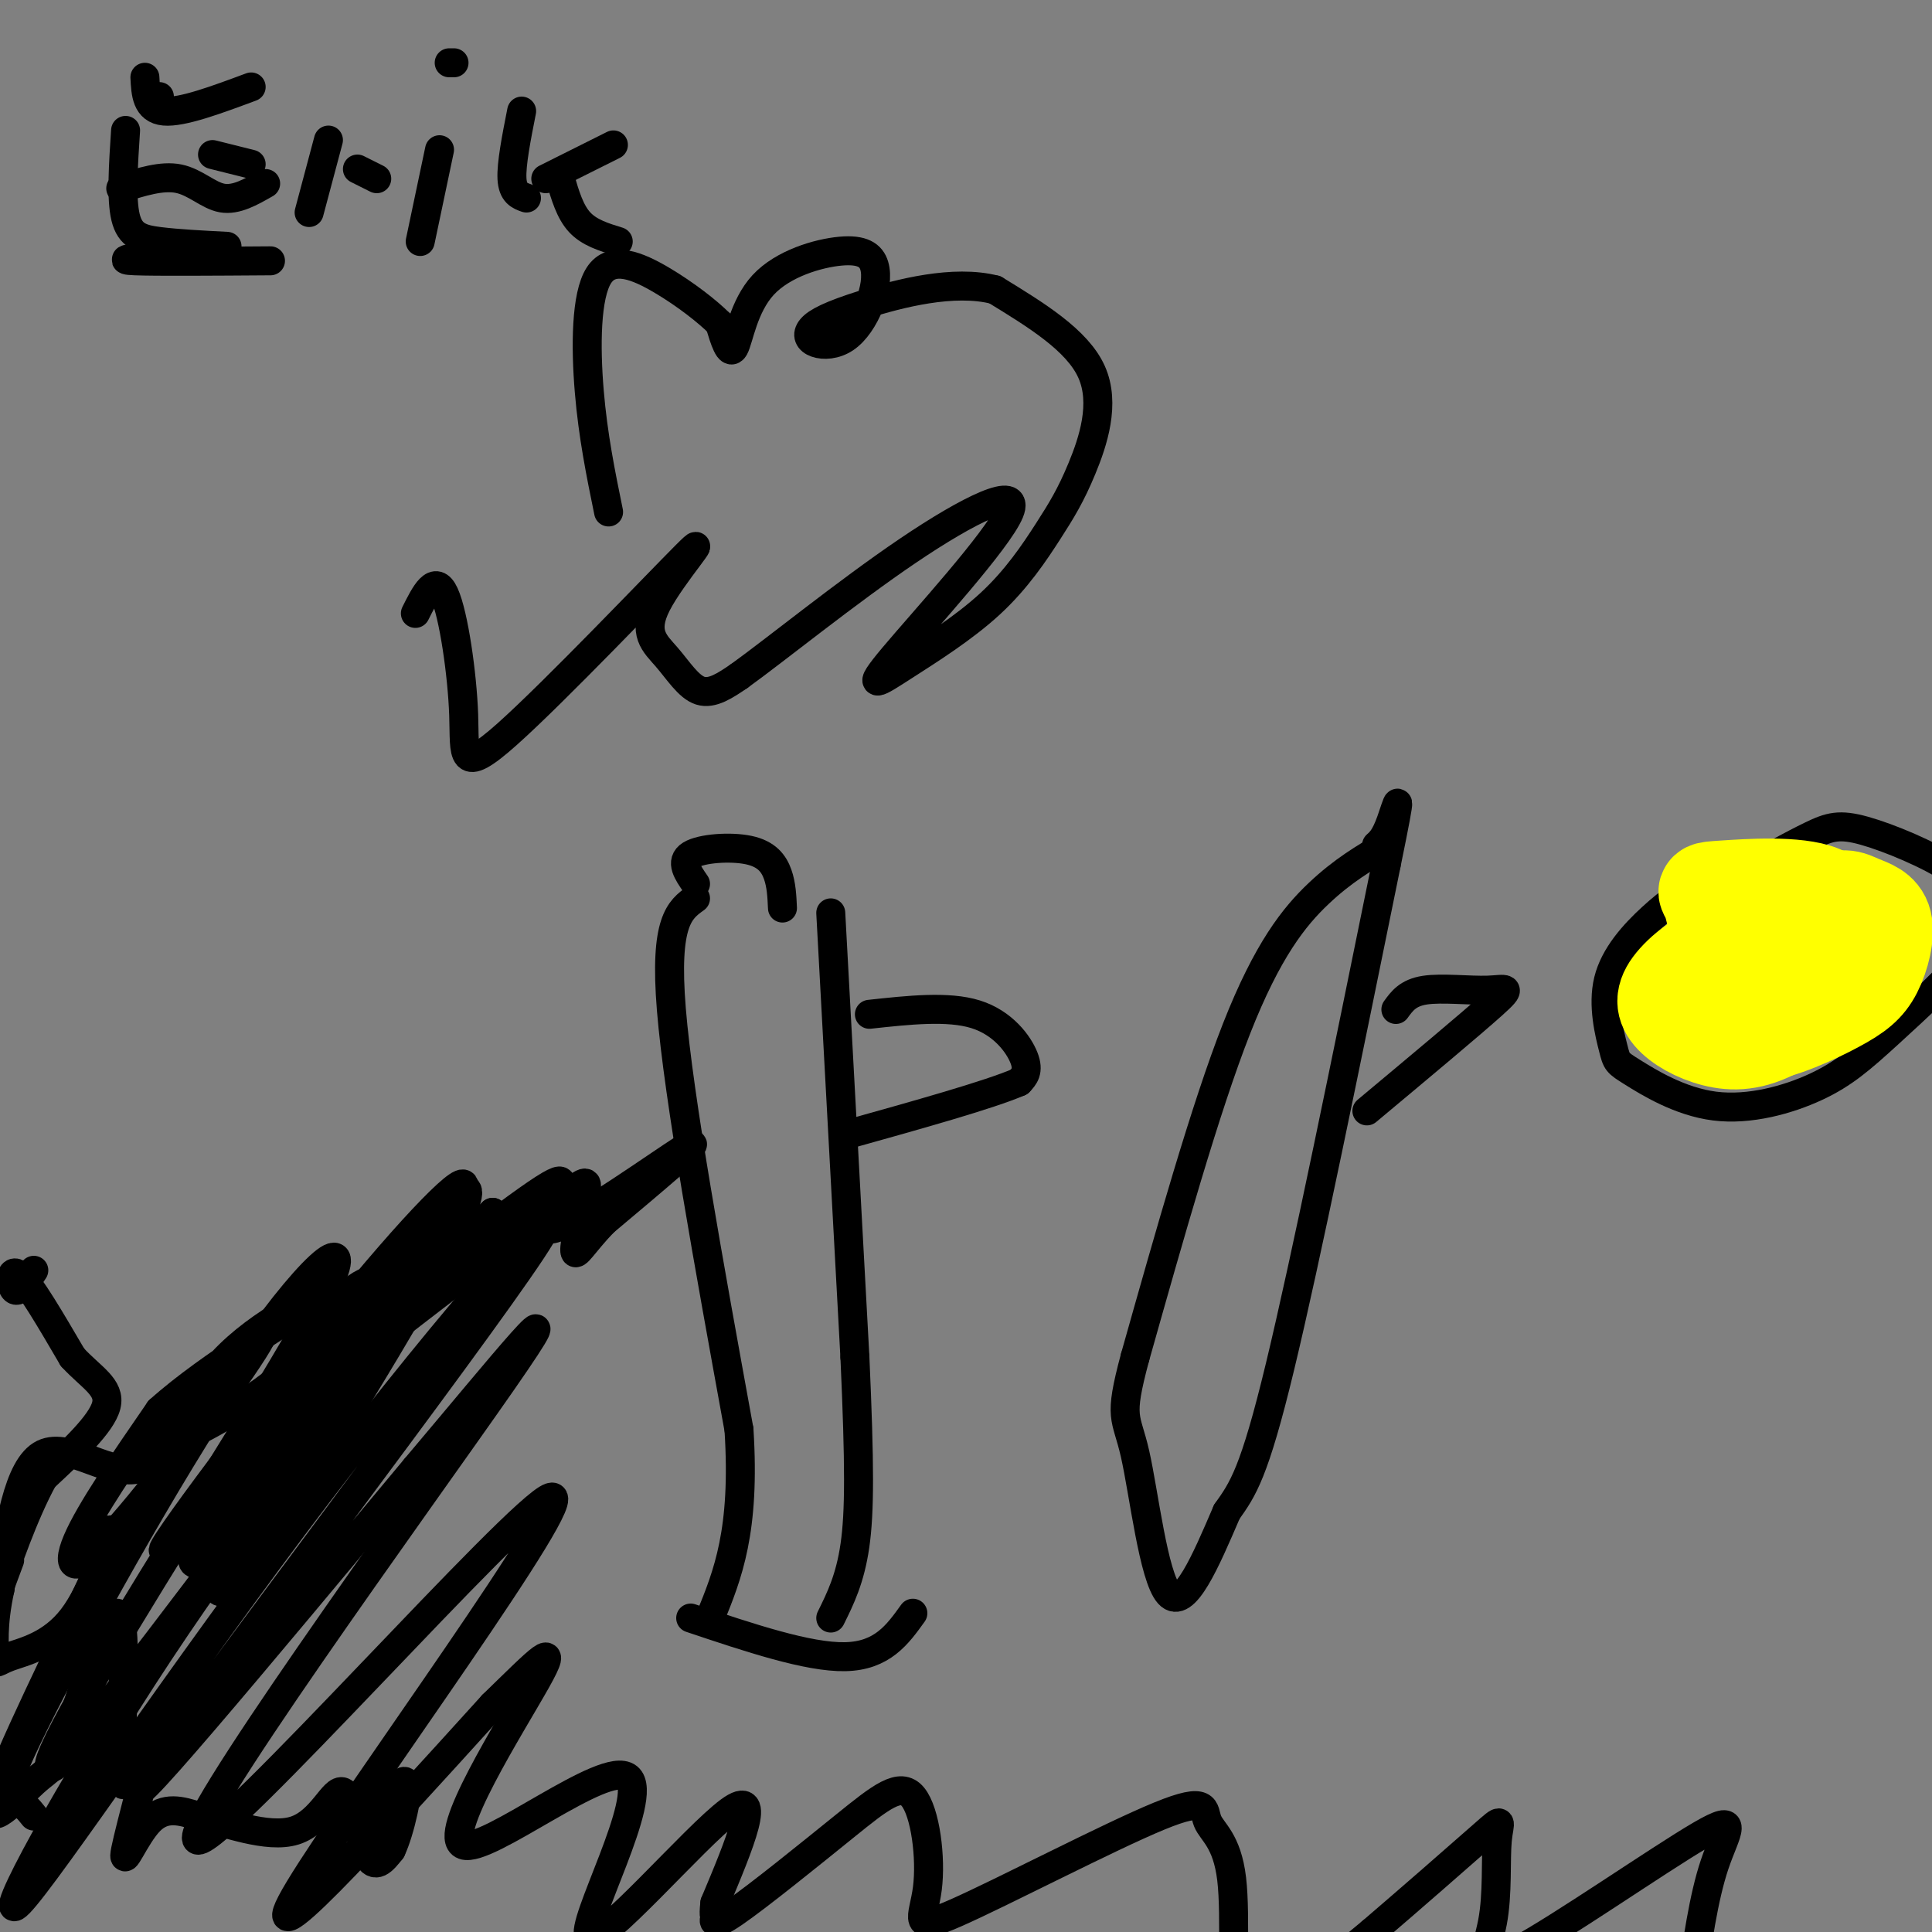 <svg viewBox='0 0 400 400' version='1.1' xmlns='http://www.w3.org/2000/svg' xmlns:xlink='http://www.w3.org/1999/xlink'><rect x="0" y="0" width="400" height="400" fill="#808080" stroke="none"/><g fill='none' stroke='#000000' stroke-width='6' stroke-linecap='round' stroke-linejoin='round'><path d='M26,27c-0.467,7.067 -0.933,14.133 0,18c0.933,3.867 3.267,4.533 7,5c3.733,0.467 8.867,0.733 14,1'/><path d='M44,32c0.000,0.000 8.000,2.000 8,2'/><path d='M31,20c0.000,0.000 2.000,0.000 2,0'/><path d='M68,29c0.000,0.000 -4.000,15.000 -4,15'/><path d='M74,35c0.000,0.000 4.000,2.000 4,2'/><path d='M91,31c0.000,0.000 -4.000,19.000 -4,19'/><path d='M94,13c0.000,0.000 -1.000,0.000 -1,0'/><path d='M108,23c-1.083,5.500 -2.167,11.000 -2,14c0.167,3.000 1.583,3.500 3,4'/><path d='M113,37c0.000,0.000 14.000,-7.000 14,-7'/><path d='M116,37c1.000,3.417 2.000,6.833 4,9c2.000,2.167 5.000,3.083 8,4'/><path d='M30,16c0.167,3.333 0.333,6.667 4,7c3.667,0.333 10.833,-2.333 18,-5'/><path d='M25,39c4.267,-1.356 8.533,-2.711 12,-2c3.467,0.711 6.133,3.489 9,4c2.867,0.511 5.933,-1.244 9,-3'/><path d='M31,53c-3.583,0.417 -7.167,0.833 -3,1c4.167,0.167 16.083,0.083 28,0'/><path d='M144,186c-3.250,2.333 -6.500,4.667 -5,23c1.500,18.333 7.750,52.667 14,87'/><path d='M153,296c1.333,21.000 -2.333,30.000 -6,39'/><path d='M172,189c0.000,0.000 5.000,92.000 5,92'/><path d='M177,281c1.000,22.311 1.000,32.089 0,39c-1.000,6.911 -3.000,10.956 -5,15'/><path d='M180,210c8.156,-0.889 16.311,-1.778 22,0c5.689,1.778 8.911,6.222 10,9c1.089,2.778 0.044,3.889 -1,5'/><path d='M211,224c-6.167,2.667 -21.083,6.833 -36,11'/><path d='M144,183c-1.607,-2.315 -3.214,-4.631 -1,-6c2.214,-1.369 8.250,-1.792 12,-1c3.750,0.792 5.214,2.798 6,5c0.786,2.202 0.893,4.601 1,7'/><path d='M143,335c12.167,4.083 24.333,8.167 32,8c7.667,-0.167 10.833,-4.583 14,-9'/><path d='M287,175c-4.489,2.622 -8.978,5.244 -14,10c-5.022,4.756 -10.578,11.644 -17,28c-6.422,16.356 -13.711,42.178 -21,68'/><path d='M235,281c-3.524,13.119 -1.833,11.917 0,20c1.833,8.083 3.810,25.452 7,29c3.190,3.548 7.595,-6.726 12,-17'/><path d='M254,313c3.333,-4.689 5.667,-7.911 11,-30c5.333,-22.089 13.667,-63.044 22,-104'/><path d='M287,179c3.778,-18.400 2.222,-12.400 1,-9c-1.222,3.400 -2.111,4.200 -3,5'/><path d='M289,209c1.250,-1.732 2.500,-3.464 6,-4c3.500,-0.536 9.250,0.125 13,0c3.750,-0.125 5.500,-1.036 1,3c-4.500,4.036 -15.250,13.018 -26,22'/><path d='M7,263c-1.556,2.400 -3.111,4.800 -4,4c-0.889,-0.800 -1.111,-4.800 1,-3c2.111,1.800 6.556,9.400 11,17'/><path d='M15,281c3.844,4.200 7.956,6.200 7,10c-0.956,3.800 -6.978,9.400 -13,15'/><path d='M9,306c-4.111,7.444 -7.889,18.556 -9,22c-1.111,3.444 0.444,-0.778 2,-5'/><path d='M7,376c-1.101,-1.397 -2.203,-2.794 -4,-3c-1.797,-0.206 -4.291,0.779 4,-16c8.291,-16.779 27.365,-51.322 42,-73c14.635,-21.678 24.830,-30.491 19,-18c-5.830,12.491 -27.685,46.286 -42,70c-14.315,23.714 -21.090,37.347 -11,26c10.090,-11.347 37.045,-47.673 64,-84'/><path d='M79,278c13.179,-16.907 14.125,-17.175 4,-4c-10.125,13.175 -31.321,39.792 -50,68c-18.679,28.208 -34.842,58.006 -29,52c5.842,-6.006 33.690,-47.816 62,-85c28.310,-37.184 57.084,-69.742 44,-50c-13.084,19.742 -68.024,91.783 -79,108c-10.976,16.217 22.012,-23.392 55,-63'/><path d='M86,304c17.850,-21.120 34.976,-42.419 18,-18c-16.976,24.419 -68.056,94.556 -63,95c5.056,0.444 66.246,-68.803 73,-71c6.754,-2.197 -40.927,62.658 -52,81c-11.073,18.342 14.464,-9.829 40,-38'/><path d='M102,353c9.758,-9.480 14.154,-14.180 9,-5c-5.154,9.180 -19.859,32.239 -15,34c4.859,1.761 29.282,-17.775 34,-14c4.718,3.775 -10.268,30.863 -8,33c2.268,2.137 21.791,-20.675 29,-26c7.209,-5.325 2.105,6.838 -3,19'/><path d='M148,394c-0.389,3.432 0.139,2.512 0,3c-0.139,0.488 -0.944,2.386 4,-1c4.944,-3.386 15.639,-12.054 23,-18c7.361,-5.946 11.389,-9.169 14,-6c2.611,3.169 3.805,12.729 3,19c-0.805,6.271 -3.609,9.252 6,5c9.609,-4.252 31.632,-15.736 42,-20c10.368,-4.264 9.082,-1.308 10,1c0.918,2.308 4.040,3.969 5,12c0.960,8.031 -0.241,22.431 1,28c1.241,5.569 4.926,2.305 10,-2c5.074,-4.305 11.537,-9.653 18,-15'/><path d='M284,400c7.817,-6.689 18.360,-15.912 23,-20c4.640,-4.088 3.379,-3.042 3,1c-0.379,4.042 0.125,11.080 -1,17c-1.125,5.920 -3.879,10.721 5,6c8.879,-4.721 29.390,-18.963 38,-24c8.610,-5.037 5.317,-0.868 3,6c-2.317,6.868 -3.659,16.434 -5,26'/><path d='M380,184c-2.704,-2.823 -5.407,-5.646 -10,-6c-4.593,-0.354 -11.074,1.761 -16,4c-4.926,2.239 -8.297,4.600 -12,8c-3.703,3.400 -7.737,7.838 -9,13c-1.263,5.162 0.247,11.049 1,14c0.753,2.951 0.750,2.966 4,5c3.250,2.034 9.755,6.087 17,7c7.245,0.913 15.231,-1.315 21,-4c5.769,-2.685 9.322,-5.827 15,-11c5.678,-5.173 13.482,-12.376 17,-17c3.518,-4.624 2.749,-6.670 2,-9c-0.749,-2.330 -1.479,-4.944 -6,-8c-4.521,-3.056 -12.833,-6.554 -18,-8c-5.167,-1.446 -7.191,-0.842 -11,1c-3.809,1.842 -9.405,4.921 -15,8'/></g>
<g fill='none' stroke='#ffff00' stroke-width='20' stroke-linecap='round' stroke-linejoin='round'><path d='M376,202c-5.373,-3.155 -10.747,-6.310 -16,-6c-5.253,0.310 -10.386,4.085 -13,7c-2.614,2.915 -2.709,4.969 -1,7c1.709,2.031 5.221,4.039 9,5c3.779,0.961 7.825,0.874 13,-2c5.175,-2.874 11.479,-8.535 13,-12c1.521,-3.465 -1.739,-4.732 -5,-6'/><path d='M376,195c-2.727,-0.814 -7.044,0.150 -11,3c-3.956,2.850 -7.550,7.584 -8,11c-0.450,3.416 2.243,5.513 7,5c4.757,-0.513 11.577,-3.635 16,-6c4.423,-2.365 6.449,-3.973 8,-7c1.551,-3.027 2.625,-7.474 2,-10c-0.625,-2.526 -2.951,-3.131 -5,-4c-2.049,-0.869 -3.821,-2.003 -7,1c-3.179,3.003 -7.765,10.144 -9,14c-1.235,3.856 0.883,4.428 3,5'/><path d='M372,207c1.946,-0.092 5.312,-2.823 7,-5c1.688,-2.177 1.698,-3.802 2,-7c0.302,-3.198 0.895,-7.971 -4,-10c-4.895,-2.029 -15.280,-1.316 -20,-1c-4.720,0.316 -3.777,0.233 -3,2c0.777,1.767 1.389,5.383 2,9'/></g>
<g fill='none' stroke='#000000' stroke-width='6' stroke-linecap='round' stroke-linejoin='round'><path d='M95,264c7.530,-5.494 15.060,-10.988 6,-4c-9.060,6.988 -34.708,26.458 -43,34c-8.292,7.542 0.774,3.155 11,-6c10.226,-9.155 21.613,-23.077 33,-37'/><path d='M102,251c-6.152,6.578 -38.032,41.522 -52,58c-13.968,16.478 -10.022,14.491 -8,15c2.022,0.509 2.122,3.515 3,5c0.878,1.485 2.534,1.450 14,-16c11.466,-17.450 32.741,-52.313 37,-63c4.259,-10.687 -8.497,2.804 -21,18c-12.503,15.196 -24.751,32.098 -37,49'/><path d='M38,317c-1.139,3.447 14.513,-12.435 29,-30c14.487,-17.565 27.807,-36.814 29,-41c1.193,-4.186 -9.742,6.693 -27,28c-17.258,21.307 -40.839,53.044 -34,46c6.839,-7.044 44.097,-52.870 54,-66c9.903,-13.130 -7.548,6.435 -25,26'/><path d='M64,280c-8.645,8.372 -17.759,16.302 -8,9c9.759,-7.302 38.391,-29.835 51,-39c12.609,-9.165 9.194,-4.962 7,-1c-2.194,3.962 -3.168,7.682 4,4c7.168,-3.682 22.476,-14.766 25,-16c2.524,-1.234 -7.738,7.383 -18,16'/><path d='M125,253c-4.249,4.427 -5.871,7.495 -6,6c-0.129,-1.495 1.236,-7.553 2,-11c0.764,-3.447 0.926,-4.285 -3,-1c-3.926,3.285 -11.942,10.692 -20,14c-8.058,3.308 -16.160,2.517 -21,4c-4.840,1.483 -6.420,5.242 -8,9'/><path d='M69,274c-3.345,3.929 -7.708,9.250 -16,15c-8.292,5.750 -20.512,11.929 -21,10c-0.488,-1.929 10.756,-11.964 22,-22'/><path d='M54,277c-2.417,4.917 -19.458,28.208 -29,39c-9.542,10.792 -11.583,9.083 -9,3c2.583,-6.083 9.792,-16.542 17,-27'/><path d='M33,292c10.545,-9.494 28.409,-19.729 31,-22c2.591,-2.271 -10.089,3.422 -18,12c-7.911,8.578 -11.053,20.040 -17,22c-5.947,1.960 -14.699,-5.583 -20,-3c-5.301,2.583 -7.150,15.291 -9,28'/><path d='M0,329c-1.627,7.459 -1.196,12.106 -1,14c0.196,1.894 0.156,1.033 3,0c2.844,-1.033 8.574,-2.240 13,-8c4.426,-5.760 7.550,-16.074 8,-18c0.450,-1.926 -1.775,4.537 -4,11'/><path d='M19,328c-5.562,11.820 -17.468,35.869 -20,44c-2.532,8.131 4.311,0.344 8,-3c3.689,-3.344 4.224,-2.247 7,-10c2.776,-7.753 7.793,-24.358 10,-25c2.207,-0.642 1.603,14.679 1,30'/><path d='M25,364c0.194,6.297 0.179,7.041 2,3c1.821,-4.041 5.478,-12.867 5,-9c-0.478,3.867 -5.090,20.426 -6,25c-0.910,4.574 1.883,-2.836 5,-6c3.117,-3.164 6.559,-2.082 10,-1'/><path d='M41,376c5.534,1.220 14.370,4.770 20,3c5.630,-1.770 8.054,-8.861 10,-8c1.946,0.861 3.413,9.675 5,13c1.587,3.325 3.293,1.163 5,-1'/><path d='M81,383c1.800,-3.756 3.800,-12.644 3,-14c-0.800,-1.356 -4.400,4.822 -8,11'/><path d='M86,127c2.042,-4.083 4.084,-8.166 6,-4c1.916,4.166 3.708,16.581 4,25c0.292,8.419 -0.914,12.841 9,4c9.914,-8.841 30.949,-30.943 37,-37c6.051,-6.057 -2.883,3.933 -6,10c-3.117,6.067 -0.416,8.210 2,11c2.416,2.790 4.547,6.226 7,7c2.453,0.774 5.226,-1.113 8,-3'/><path d='M153,140c7.509,-5.400 22.282,-17.399 35,-26c12.718,-8.601 23.380,-13.805 21,-8c-2.380,5.805 -17.802,22.620 -24,30c-6.198,7.380 -3.173,5.325 2,2c5.173,-3.325 12.494,-7.918 18,-13c5.506,-5.082 9.198,-10.651 12,-15c2.802,-4.349 4.716,-7.479 7,-13c2.284,-5.521 4.938,-13.435 2,-20c-2.938,-6.565 -11.469,-11.783 -20,-17'/><path d='M206,60c-8.546,-2.207 -19.913,0.776 -27,3c-7.087,2.224 -9.896,3.687 -11,5c-1.104,1.313 -0.504,2.474 1,3c1.504,0.526 3.911,0.416 6,-1c2.089,-1.416 3.861,-4.139 5,-7c1.139,-2.861 1.645,-5.861 1,-8c-0.645,-2.139 -2.441,-3.419 -7,-3c-4.559,0.419 -11.881,2.536 -16,7c-4.119,4.464 -5.034,11.275 -6,13c-0.966,1.725 -1.983,-1.638 -3,-5'/><path d='M149,67c-2.439,-2.448 -7.035,-6.069 -12,-9c-4.965,-2.931 -10.298,-5.174 -13,-1c-2.702,4.174 -2.772,14.764 -2,24c0.772,9.236 2.386,17.118 4,25'/></g>
</svg>